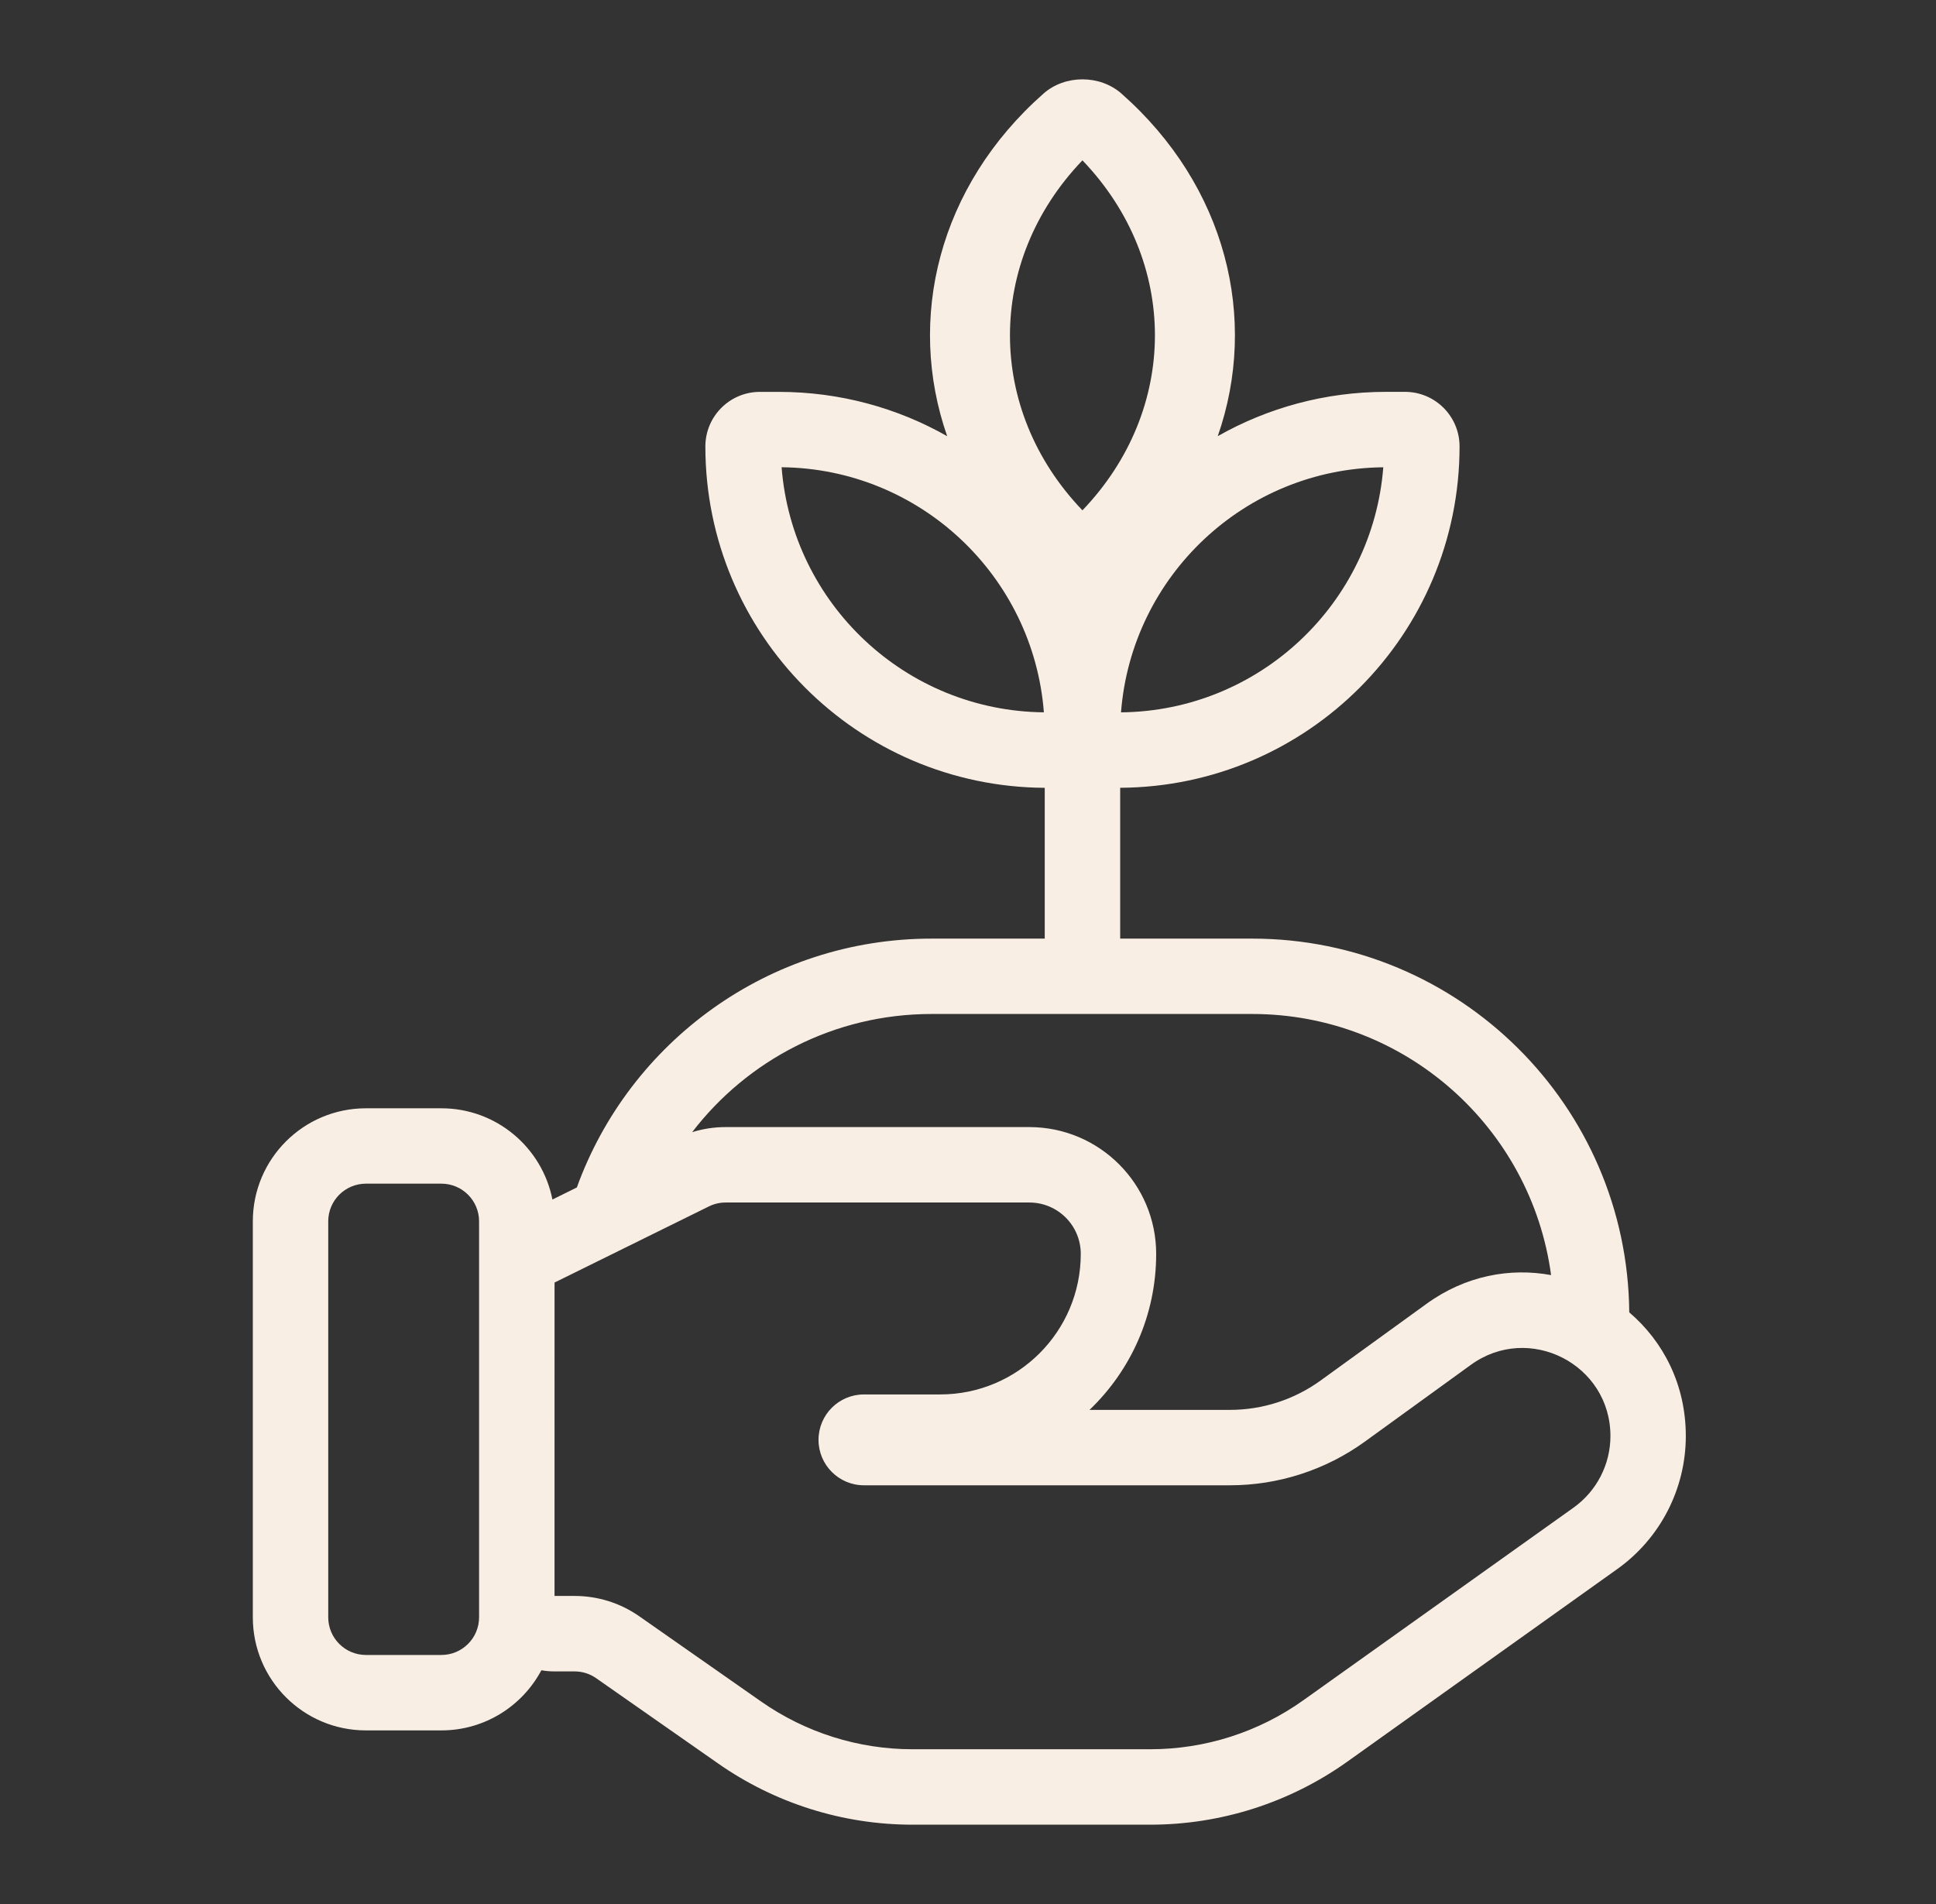 <svg width="61" height="60" viewBox="0 0 61 60" fill="none" xmlns="http://www.w3.org/2000/svg">
<rect x="0" y="0" width="61" height="60" fill="#333333" stroke="none"/>
<path fill-rule="evenodd" clip-rule="evenodd" d="M38.368 13.745C39.934 12.856 41.746 12.348 43.674 12.348H44.268C45.218 12.348 45.988 13.118 45.988 14.068C45.988 19.988 41.205 24.792 35.295 24.825V29.578H39.453C45.979 29.578 51.279 34.841 51.335 41.355C52.405 42.27 53.117 43.628 53.117 45.253C53.117 46.916 52.312 48.479 50.958 49.444L42.453 55.513C40.641 56.805 38.47 57.5 36.242 57.5H28.75C26.558 57.5 24.416 56.826 22.619 55.566L18.784 52.884C18.585 52.744 18.348 52.67 18.104 52.67H17.471C17.329 52.67 17.192 52.658 17.058 52.634C16.458 53.76 15.273 54.529 13.907 54.529H11.53C9.561 54.529 7.966 52.934 7.966 50.965V38.489C7.966 36.52 9.561 34.925 11.53 34.925H13.907C15.639 34.925 17.082 36.16 17.406 37.8L18.175 37.42C19.83 32.845 24.208 29.578 29.353 29.578H32.918V24.826C27.007 24.793 22.225 19.99 22.225 14.069C22.225 13.119 22.994 12.349 23.945 12.349H24.539C26.467 12.349 28.279 12.857 29.844 13.745C28.555 10.053 29.568 5.871 32.88 2.948C33.557 2.351 34.656 2.351 35.334 2.948C38.646 5.871 39.658 10.053 38.369 13.745L38.368 13.745ZM34.106 5.053C37.151 8.228 37.151 12.903 34.106 16.082C31.061 12.904 31.061 8.228 34.106 5.053ZM43.585 14.725C43.252 19.017 39.687 22.404 35.321 22.448C35.654 18.155 39.218 14.768 43.585 14.725ZM39.453 31.953C44.271 31.953 48.248 35.536 48.872 40.181C47.58 39.944 46.178 40.196 44.951 41.084L41.612 43.502C40.781 44.105 39.779 44.429 38.752 44.429H34.329C35.624 43.19 36.429 41.447 36.429 39.513C36.429 37.306 34.638 35.517 32.431 35.517H22.863C22.503 35.517 22.147 35.571 21.808 35.678C23.546 33.411 26.279 31.953 29.353 31.953L39.453 31.953ZM17.472 50.292H18.104C18.835 50.292 19.548 50.515 20.148 50.937L23.983 53.62C25.379 54.597 27.046 55.123 28.75 55.123H36.242C37.974 55.123 39.664 54.582 41.072 53.575L49.58 47.509C50.308 46.989 50.742 46.149 50.742 45.252C50.742 42.991 48.178 41.681 46.345 43.009L43.007 45.427C41.768 46.324 40.28 46.805 38.753 46.805H27.221C26.431 46.805 25.79 46.163 25.79 45.373C25.79 44.583 26.431 43.942 27.221 43.942H29.624C32.069 43.942 34.053 41.96 34.053 39.513C34.053 38.618 33.329 37.894 32.431 37.894H22.864C22.68 37.894 22.502 37.935 22.338 38.016L17.473 40.416L17.472 50.292ZM15.095 40.416V38.488C15.095 37.831 14.563 37.3 13.907 37.3H11.531C10.874 37.3 10.342 37.831 10.342 38.488V50.964C10.342 51.62 10.874 52.152 11.531 52.152H13.907C14.563 52.152 15.095 51.62 15.095 50.964V40.416ZM24.627 14.724C24.96 19.017 28.525 22.403 32.891 22.447C32.558 18.155 28.994 14.768 24.627 14.724Z" fill="#F9EEE3"/>
</svg>
